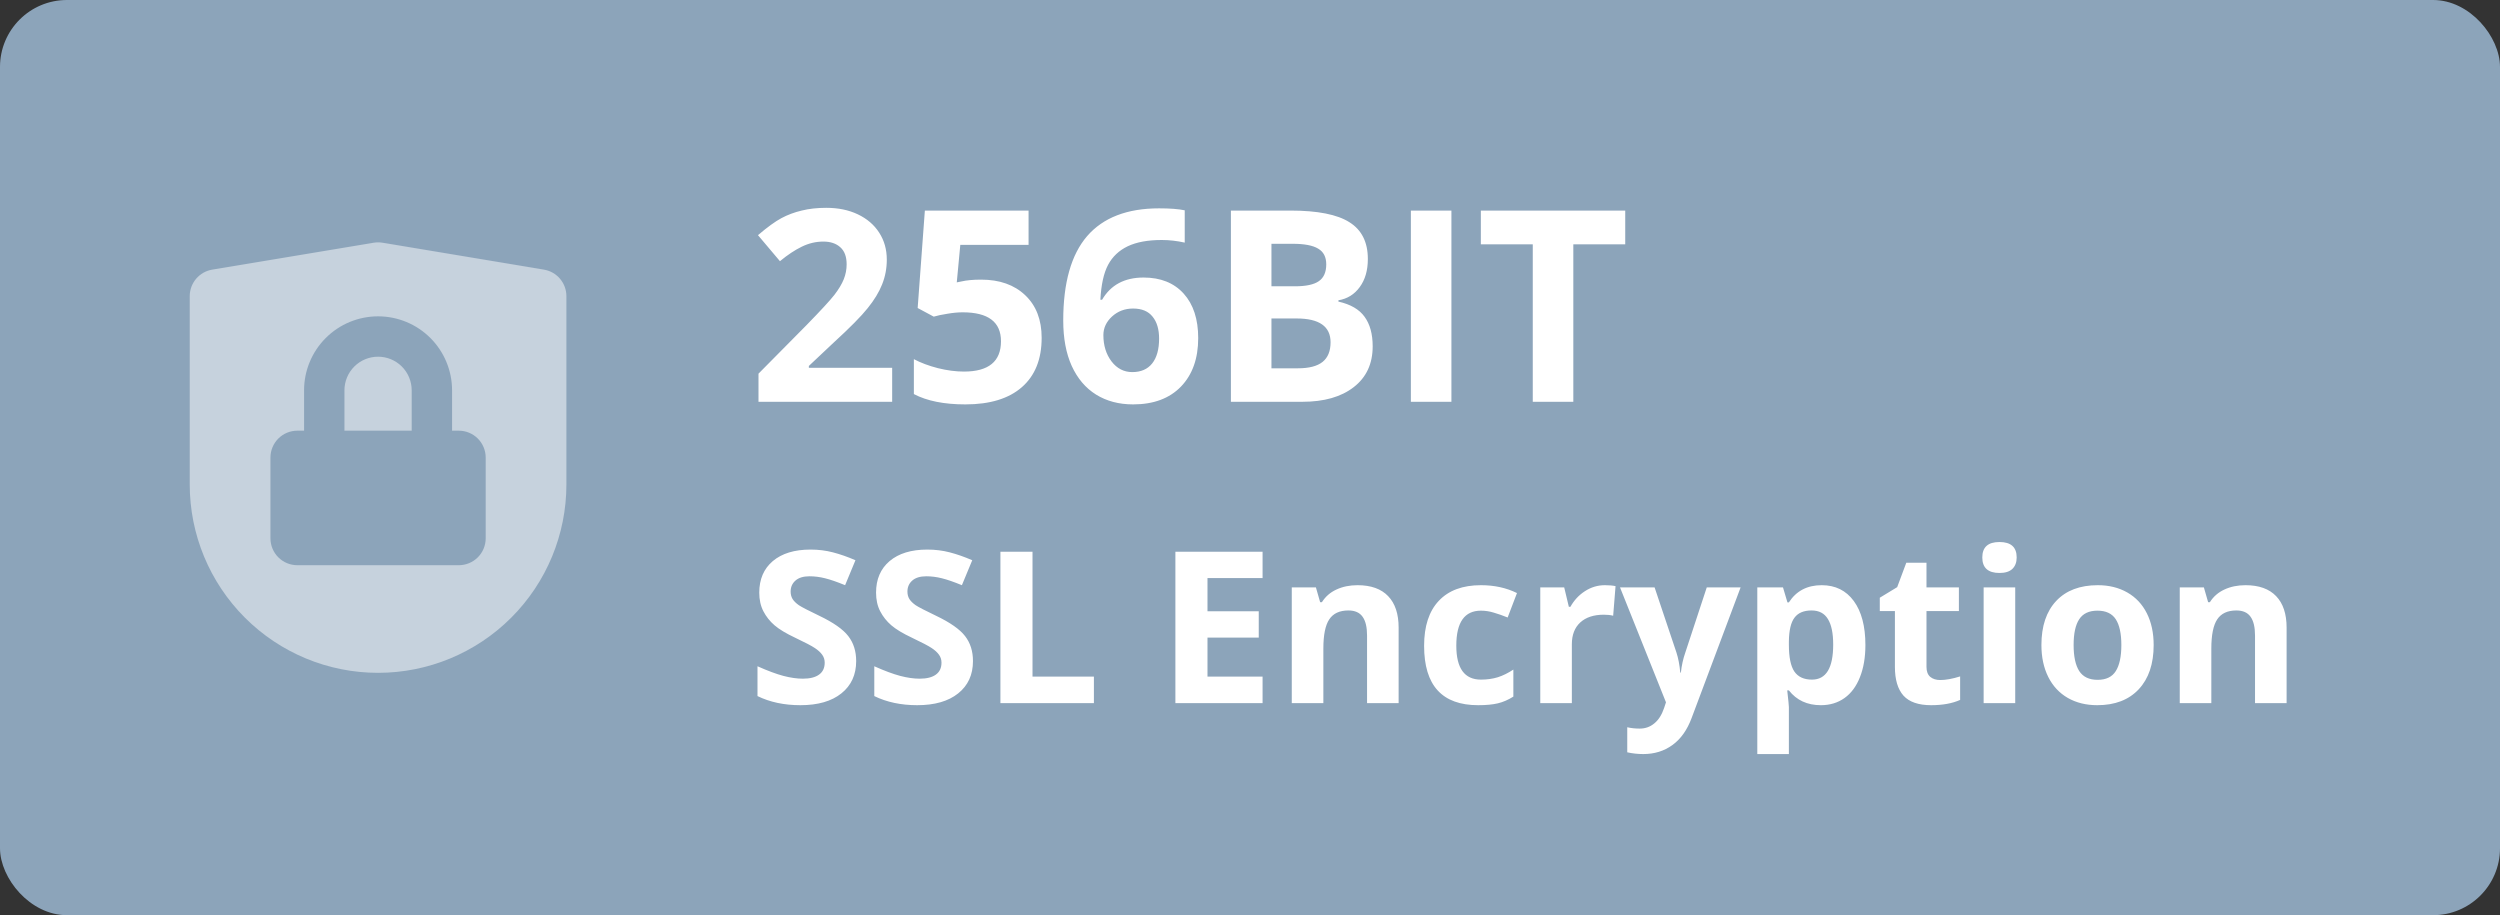 <svg width="224" height="82" viewBox="0 0 224 82" fill="none" xmlns="http://www.w3.org/2000/svg">
<rect x="0" y="0" width="224" height="82" fill="#333333" stroke="none"/>
<rect width="224" height="82" rx="6" fill="#8CA4BA"/>
<path d="M79.938 36H67.961V33.48L72.262 29.133C73.535 27.828 74.367 26.926 74.758 26.426C75.148 25.918 75.43 25.449 75.602 25.02C75.773 24.59 75.859 24.145 75.859 23.684C75.859 22.996 75.668 22.484 75.285 22.148C74.91 21.812 74.406 21.645 73.773 21.645C73.109 21.645 72.465 21.797 71.84 22.102C71.215 22.406 70.562 22.84 69.883 23.402L67.914 21.07C68.758 20.352 69.457 19.844 70.012 19.547C70.566 19.25 71.172 19.023 71.828 18.867C72.484 18.703 73.219 18.621 74.031 18.621C75.102 18.621 76.047 18.816 76.867 19.207C77.688 19.598 78.324 20.145 78.777 20.848C79.231 21.551 79.457 22.355 79.457 23.262C79.457 24.051 79.316 24.793 79.035 25.488C78.762 26.176 78.332 26.883 77.746 27.609C77.168 28.336 76.144 29.371 74.676 30.715L72.473 32.789V32.953H79.938V36ZM87.906 25.055C89.562 25.055 90.879 25.52 91.856 26.449C92.84 27.379 93.332 28.652 93.332 30.27C93.332 32.184 92.742 33.656 91.562 34.688C90.383 35.719 88.695 36.234 86.5 36.234C84.594 36.234 83.055 35.926 81.883 35.309V32.18C82.5 32.508 83.219 32.777 84.039 32.988C84.859 33.191 85.637 33.293 86.371 33.293C88.582 33.293 89.688 32.387 89.688 30.574C89.688 28.848 88.543 27.984 86.254 27.984C85.84 27.984 85.383 28.027 84.883 28.113C84.383 28.191 83.977 28.277 83.664 28.371L82.223 27.598L82.867 18.867H92.16V21.938H86.043L85.727 25.301L86.137 25.219C86.613 25.109 87.203 25.055 87.906 25.055ZM95.266 28.723C95.266 25.332 95.981 22.809 97.41 21.152C98.848 19.496 100.996 18.668 103.855 18.668C104.832 18.668 105.598 18.727 106.152 18.844V21.738C105.457 21.582 104.77 21.504 104.09 21.504C102.848 21.504 101.832 21.691 101.043 22.066C100.262 22.441 99.676 22.996 99.285 23.73C98.894 24.465 98.664 25.508 98.594 26.859H98.746C99.519 25.531 100.758 24.867 102.461 24.867C103.992 24.867 105.191 25.348 106.059 26.309C106.926 27.27 107.359 28.598 107.359 30.293C107.359 32.121 106.844 33.57 105.812 34.641C104.781 35.703 103.352 36.234 101.523 36.234C100.258 36.234 99.152 35.941 98.207 35.355C97.269 34.77 96.543 33.914 96.027 32.789C95.519 31.664 95.266 30.309 95.266 28.723ZM101.453 33.34C102.227 33.34 102.82 33.082 103.234 32.566C103.648 32.043 103.855 31.301 103.855 30.34C103.855 29.504 103.66 28.848 103.27 28.371C102.887 27.887 102.305 27.645 101.523 27.645C100.789 27.645 100.16 27.883 99.637 28.359C99.121 28.836 98.863 29.391 98.863 30.023C98.863 30.953 99.106 31.738 99.59 32.379C100.082 33.02 100.703 33.34 101.453 33.34ZM110.289 18.867H115.621C118.051 18.867 119.812 19.215 120.906 19.91C122.008 20.598 122.559 21.695 122.559 23.203C122.559 24.227 122.316 25.066 121.832 25.723C121.355 26.379 120.719 26.773 119.922 26.906V27.023C121.008 27.266 121.789 27.719 122.266 28.383C122.75 29.047 122.992 29.93 122.992 31.031C122.992 32.594 122.426 33.812 121.293 34.688C120.168 35.562 118.637 36 116.699 36H110.289V18.867ZM113.922 25.652H116.031C117.016 25.652 117.727 25.5 118.164 25.195C118.609 24.891 118.832 24.387 118.832 23.684C118.832 23.027 118.59 22.559 118.105 22.277C117.629 21.988 116.871 21.844 115.832 21.844H113.922V25.652ZM113.922 28.535V33H116.289C117.289 33 118.027 32.809 118.504 32.426C118.98 32.043 119.219 31.457 119.219 30.668C119.219 29.246 118.203 28.535 116.172 28.535H113.922ZM126.414 36V18.867H130.047V36H126.414ZM140.969 36H137.336V21.891H132.684V18.867H145.621V21.891H140.969V36ZM76.713 59.233C76.713 60.458 76.271 61.423 75.387 62.128C74.508 62.833 73.284 63.185 71.713 63.185C70.266 63.185 68.985 62.913 67.872 62.369V59.697C68.787 60.105 69.561 60.393 70.191 60.56C70.829 60.727 71.41 60.81 71.936 60.81C72.566 60.81 73.049 60.69 73.383 60.449C73.723 60.208 73.893 59.849 73.893 59.373C73.893 59.107 73.819 58.872 73.67 58.667C73.522 58.457 73.302 58.256 73.012 58.065C72.727 57.873 72.143 57.567 71.258 57.146C70.43 56.756 69.808 56.382 69.394 56.023C68.979 55.665 68.648 55.247 68.401 54.771C68.153 54.295 68.03 53.738 68.03 53.101C68.03 51.901 68.435 50.958 69.245 50.272C70.061 49.585 71.187 49.242 72.622 49.242C73.327 49.242 73.998 49.325 74.635 49.492C75.278 49.659 75.95 49.894 76.648 50.197L75.721 52.433C74.997 52.136 74.397 51.929 73.921 51.812C73.451 51.694 72.987 51.635 72.529 51.635C71.985 51.635 71.567 51.762 71.277 52.016C70.986 52.269 70.841 52.6 70.841 53.008C70.841 53.262 70.9 53.484 71.017 53.676C71.135 53.862 71.32 54.044 71.574 54.224C71.834 54.397 72.443 54.712 73.401 55.17C74.669 55.776 75.538 56.385 76.008 56.998C76.478 57.604 76.713 58.349 76.713 59.233ZM87.178 59.233C87.178 60.458 86.736 61.423 85.852 62.128C84.973 62.833 83.749 63.185 82.178 63.185C80.731 63.185 79.45 62.913 78.337 62.369V59.697C79.252 60.105 80.025 60.393 80.656 60.56C81.293 60.727 81.875 60.81 82.4 60.81C83.031 60.81 83.514 60.69 83.848 60.449C84.188 60.208 84.358 59.849 84.358 59.373C84.358 59.107 84.284 58.872 84.135 58.667C83.987 58.457 83.767 58.256 83.477 58.065C83.192 57.873 82.608 57.567 81.723 57.146C80.894 56.756 80.273 56.382 79.858 56.023C79.444 55.665 79.113 55.247 78.866 54.771C78.618 54.295 78.495 53.738 78.495 53.101C78.495 51.901 78.9 50.958 79.71 50.272C80.526 49.585 81.652 49.242 83.087 49.242C83.792 49.242 84.463 49.325 85.1 49.492C85.743 49.659 86.414 49.894 87.113 50.197L86.186 52.433C85.462 52.136 84.862 51.929 84.386 51.812C83.916 51.694 83.452 51.635 82.994 51.635C82.45 51.635 82.032 51.762 81.742 52.016C81.451 52.269 81.306 52.6 81.306 53.008C81.306 53.262 81.364 53.484 81.482 53.676C81.599 53.862 81.785 54.044 82.039 54.224C82.298 54.397 82.908 54.712 83.866 55.17C85.134 55.776 86.003 56.385 86.473 56.998C86.943 57.604 87.178 58.349 87.178 59.233ZM89.637 63V49.437H92.513V60.625H98.014V63H89.637ZM113.127 63H105.315V49.437H113.127V51.793H108.191V54.771H112.784V57.127H108.191V60.625H113.127V63ZM125.317 63H122.488V56.942C122.488 56.194 122.355 55.634 122.089 55.263C121.823 54.885 121.399 54.697 120.818 54.697C120.026 54.697 119.454 54.963 119.102 55.495C118.749 56.02 118.573 56.895 118.573 58.12V63H115.743V52.628H117.905L118.285 53.955H118.443C118.758 53.454 119.191 53.076 119.742 52.823C120.298 52.563 120.929 52.433 121.634 52.433C122.84 52.433 123.756 52.761 124.38 53.416C125.005 54.066 125.317 55.006 125.317 56.237V63ZM132.442 63.185C129.214 63.185 127.6 61.414 127.6 57.87C127.6 56.107 128.039 54.762 128.917 53.834C129.795 52.9 131.054 52.433 132.693 52.433C133.893 52.433 134.969 52.668 135.921 53.138L135.086 55.328C134.641 55.148 134.227 55.003 133.843 54.892C133.46 54.774 133.076 54.715 132.693 54.715C131.221 54.715 130.485 55.761 130.485 57.851C130.485 59.88 131.221 60.894 132.693 60.894C133.237 60.894 133.741 60.823 134.205 60.681C134.669 60.532 135.133 60.303 135.597 59.994V62.416C135.139 62.706 134.675 62.907 134.205 63.019C133.741 63.13 133.154 63.185 132.442 63.185ZM143.798 52.433C144.181 52.433 144.5 52.461 144.753 52.517L144.54 55.17C144.311 55.108 144.033 55.077 143.705 55.077C142.802 55.077 142.097 55.309 141.59 55.773C141.089 56.237 140.838 56.886 140.838 57.721V63H138.009V52.628H140.152L140.569 54.372H140.708C141.03 53.791 141.463 53.324 142.007 52.971C142.558 52.612 143.155 52.433 143.798 52.433ZM145.152 52.628H148.251L150.208 58.463C150.375 58.971 150.49 59.571 150.552 60.263H150.607C150.675 59.626 150.808 59.026 151.006 58.463L152.927 52.628H155.96L151.572 64.327C151.17 65.409 150.595 66.219 149.847 66.757C149.104 67.295 148.236 67.564 147.24 67.564C146.751 67.564 146.272 67.512 145.802 67.407V65.162C146.142 65.242 146.513 65.282 146.915 65.282C147.416 65.282 147.852 65.128 148.223 64.818C148.6 64.515 148.894 64.055 149.104 63.436L149.271 62.926L145.152 52.628ZM163.15 63.185C161.932 63.185 160.976 62.743 160.284 61.859H160.135C160.234 62.725 160.284 63.226 160.284 63.362V67.564H157.454V52.628H159.755L160.154 53.973H160.284C160.945 52.947 161.926 52.433 163.225 52.433C164.449 52.433 165.408 52.906 166.101 53.852C166.793 54.799 167.14 56.113 167.14 57.795C167.14 58.903 166.976 59.864 166.648 60.681C166.326 61.497 165.866 62.119 165.266 62.545C164.666 62.972 163.961 63.185 163.15 63.185ZM162.315 54.697C161.617 54.697 161.106 54.913 160.785 55.346C160.463 55.773 160.296 56.481 160.284 57.471V57.777C160.284 58.89 160.448 59.688 160.775 60.17C161.109 60.653 161.635 60.894 162.353 60.894C163.62 60.894 164.254 59.849 164.254 57.758C164.254 56.738 164.097 55.974 163.781 55.467C163.472 54.953 162.983 54.697 162.315 54.697ZM173.847 60.931C174.342 60.931 174.936 60.823 175.628 60.606V62.712C174.923 63.028 174.057 63.185 173.031 63.185C171.899 63.185 171.073 62.901 170.554 62.332C170.04 61.757 169.784 60.897 169.784 59.753V54.752H168.429V53.556L169.988 52.609L170.804 50.42H172.613V52.628H175.517V54.752H172.613V59.753C172.613 60.155 172.725 60.452 172.947 60.644C173.176 60.835 173.476 60.931 173.847 60.931ZM177.614 49.947C177.614 49.025 178.127 48.565 179.154 48.565C180.181 48.565 180.694 49.025 180.694 49.947C180.694 50.386 180.564 50.729 180.304 50.977C180.051 51.218 179.667 51.338 179.154 51.338C178.127 51.338 177.614 50.874 177.614 49.947ZM180.564 63H177.734V52.628H180.564V63ZM185.796 57.795C185.796 58.822 185.963 59.598 186.297 60.124C186.638 60.65 187.188 60.913 187.949 60.913C188.703 60.913 189.244 60.653 189.572 60.133C189.906 59.608 190.073 58.828 190.073 57.795C190.073 56.769 189.906 55.999 189.572 55.485C189.238 54.972 188.691 54.715 187.93 54.715C187.176 54.715 186.631 54.972 186.297 55.485C185.963 55.992 185.796 56.763 185.796 57.795ZM192.968 57.795C192.968 59.484 192.522 60.804 191.632 61.757C190.741 62.709 189.501 63.185 187.912 63.185C186.916 63.185 186.038 62.969 185.277 62.536C184.516 62.097 183.932 61.469 183.523 60.653C183.115 59.836 182.911 58.884 182.911 57.795C182.911 56.101 183.353 54.783 184.238 53.843C185.122 52.903 186.365 52.433 187.967 52.433C188.963 52.433 189.841 52.65 190.602 53.083C191.363 53.516 191.947 54.137 192.355 54.947C192.764 55.758 192.968 56.707 192.968 57.795ZM204.88 63H202.05V56.942C202.05 56.194 201.917 55.634 201.651 55.263C201.385 54.885 200.962 54.697 200.38 54.697C199.589 54.697 199.017 54.963 198.664 55.495C198.312 56.02 198.135 56.895 198.135 58.12V63H195.306V52.628H197.467L197.848 53.955H198.005C198.321 53.454 198.754 53.076 199.304 52.823C199.861 52.563 200.492 52.433 201.197 52.433C202.403 52.433 203.318 52.761 203.943 53.416C204.568 54.066 204.88 55.006 204.88 56.237V63Z" fill="white"/>
<g opacity="0.5">
<path d="M36.888 34.973C36.888 34.174 36.571 33.408 36.006 32.842C35.441 32.277 34.674 31.96 33.875 31.96C33.076 31.96 32.309 32.277 31.744 32.842C31.179 33.408 30.862 34.174 30.862 34.973V38.589H36.888V34.973Z" fill="white"/>
<path d="M48.737 24.159L34.273 21.748C34.009 21.705 33.741 21.705 33.477 21.748L19.013 24.159C18.451 24.253 17.94 24.543 17.571 24.979C17.203 25.414 17 25.965 17 26.536V43.411C17 47.886 18.778 52.178 21.943 55.343C25.107 58.508 29.399 60.286 33.875 60.286C38.35 60.286 42.643 58.508 45.807 55.343C48.972 52.178 50.75 47.886 50.75 43.411V26.536C50.75 25.965 50.547 25.414 50.179 24.979C49.81 24.543 49.3 24.253 48.737 24.159ZM43.518 48.232C43.518 48.871 43.264 49.485 42.812 49.937C42.36 50.389 41.746 50.643 41.107 50.643H26.643C26.003 50.643 25.39 50.389 24.938 49.937C24.486 49.485 24.232 48.871 24.232 48.232V41C24.232 40.361 24.486 39.747 24.938 39.295C25.39 38.843 26.003 38.589 26.643 38.589H27.245V34.973C27.245 33.215 27.944 31.529 29.187 30.285C30.43 29.042 32.117 28.344 33.875 28.344C35.633 28.344 37.319 29.042 38.563 30.285C39.806 31.529 40.505 33.215 40.505 34.973V38.589H41.107C41.746 38.589 42.36 38.843 42.812 39.295C43.264 39.747 43.518 40.361 43.518 41V48.232Z" fill="white"/>
</g>
</svg>
